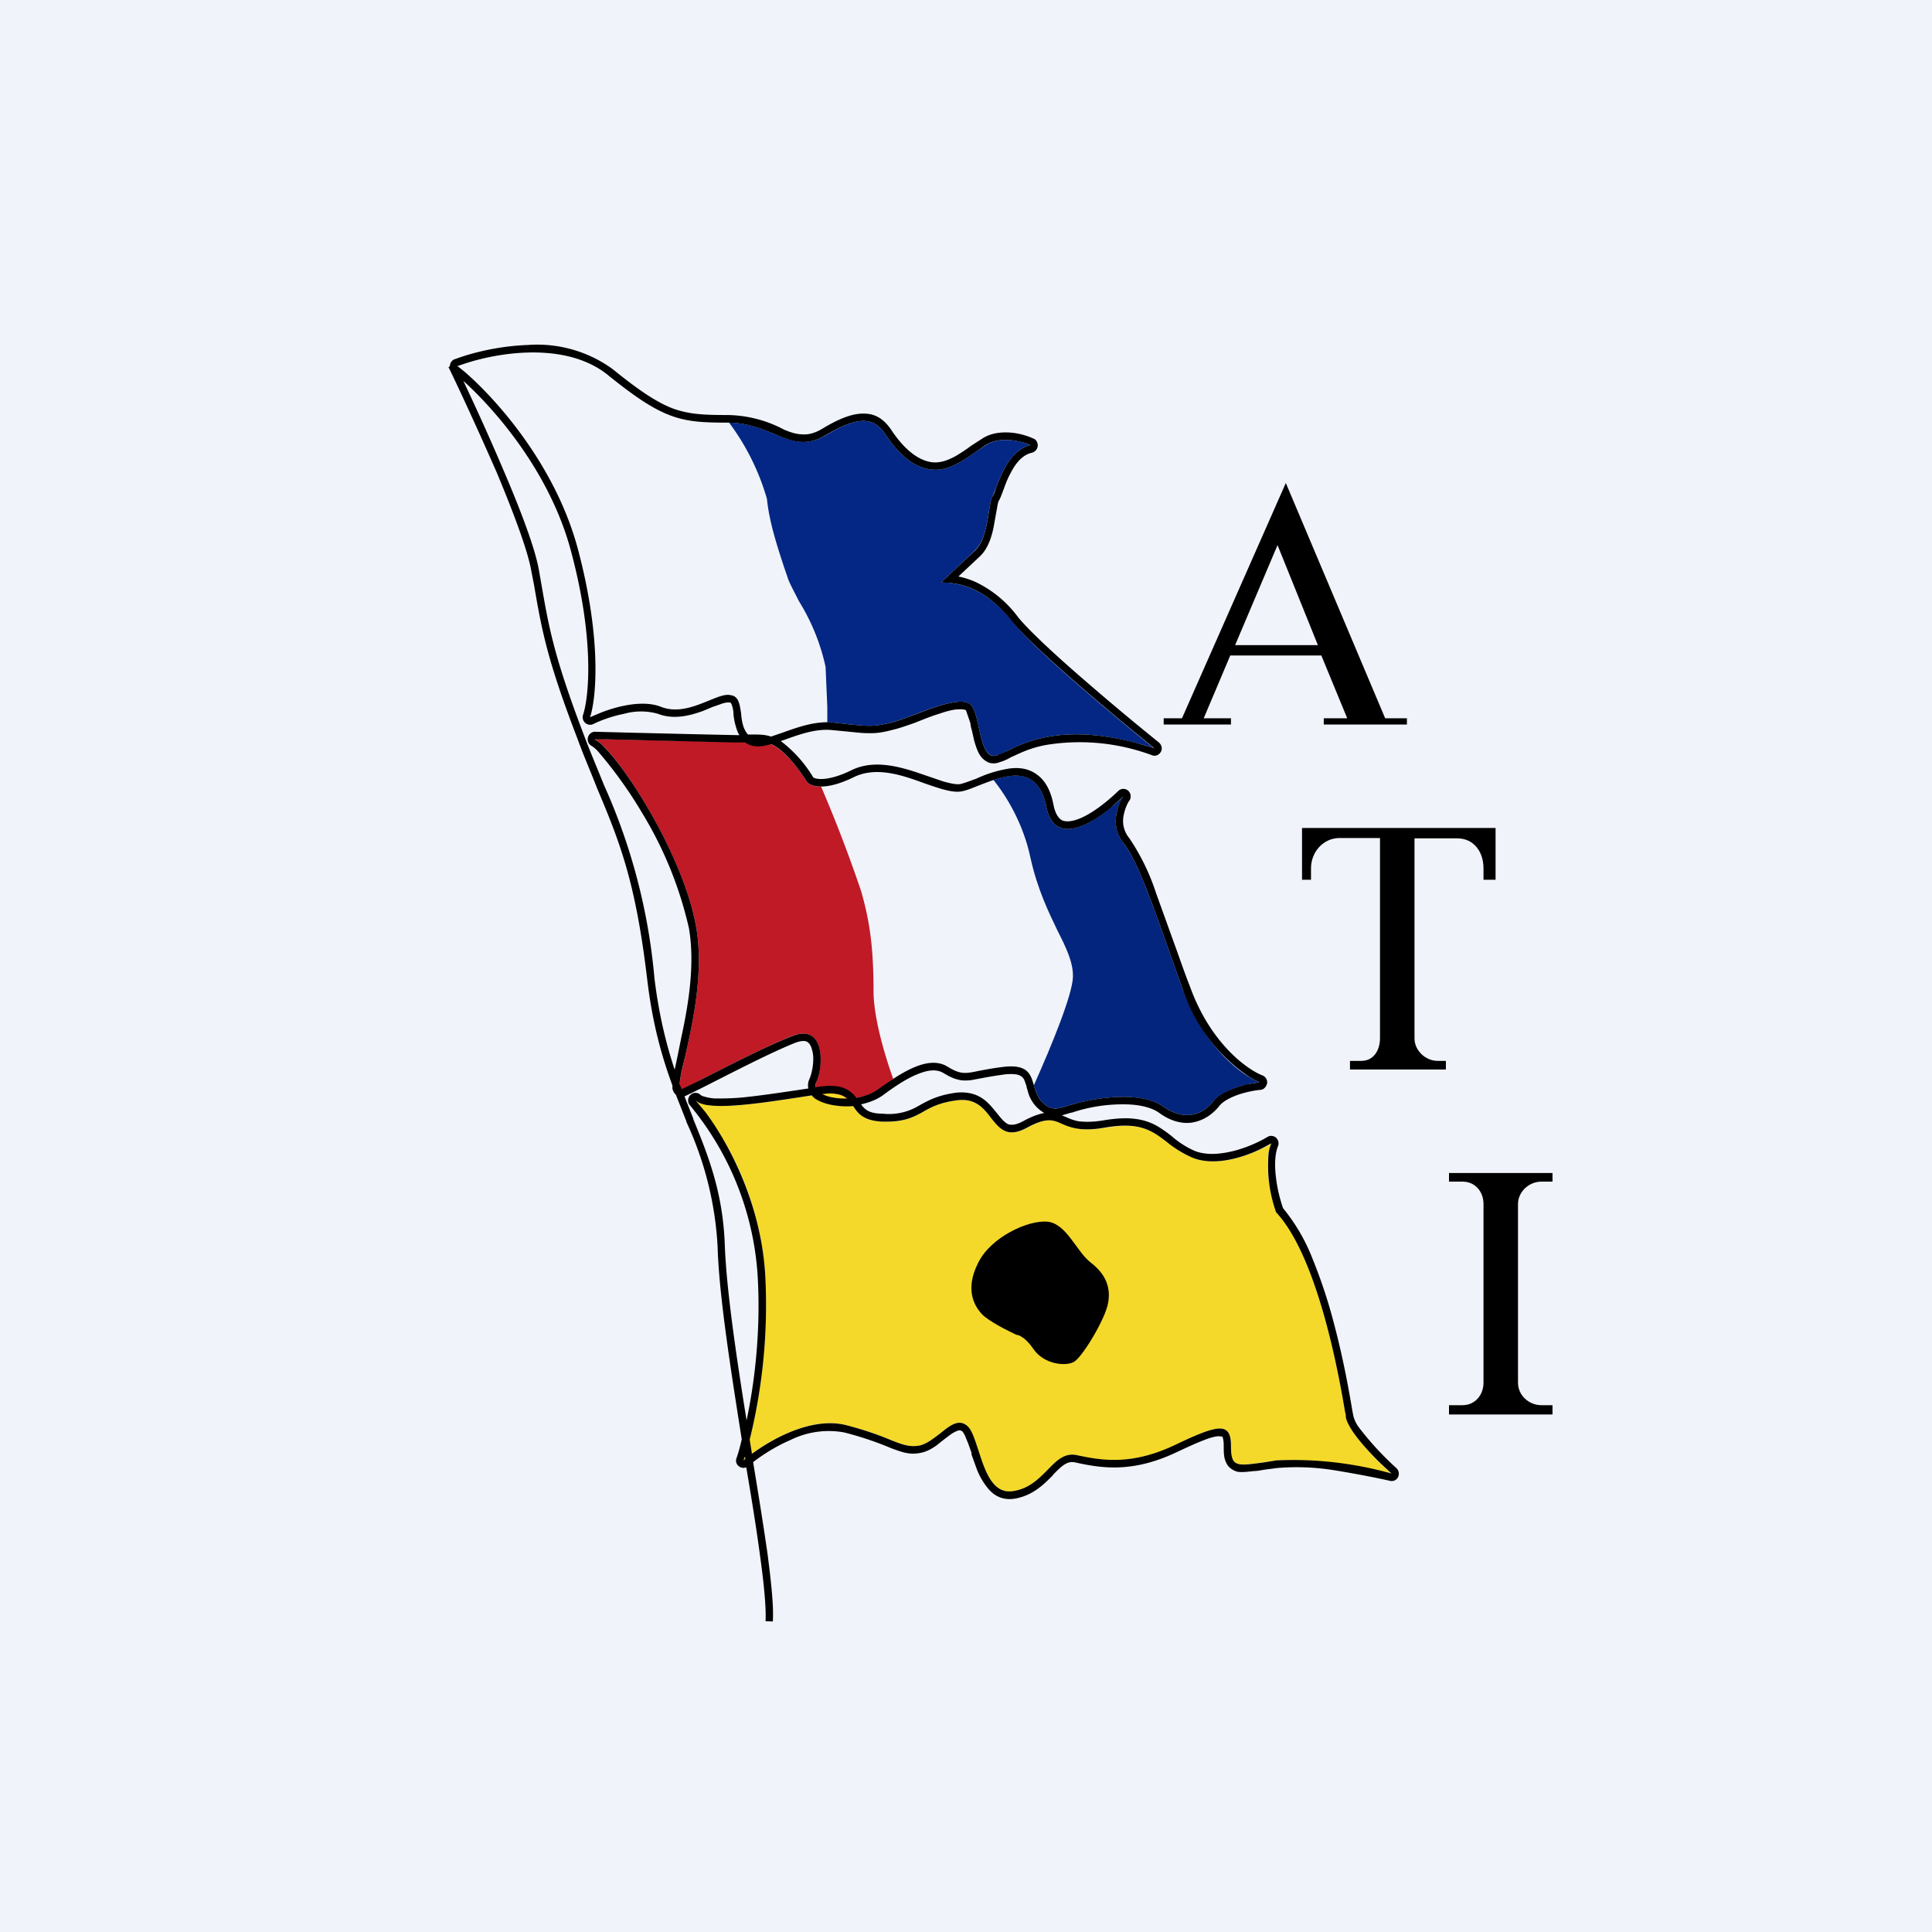 <!-- by TradingView --><svg width="56" height="56" viewBox="0 0 56 56" xmlns="http://www.w3.org/2000/svg"><path fill="#F0F3FA" d="M0 0h56v56H0z"/><path d="M21.14 12.25c.55.01.95.18 1.31.33.5.2.91.38 1.5.03 1-.6 1.41-.49 1.73 0 .33.5.78.95 1.33 1 .45.05.85-.22 1.27-.51l.3-.2c.42-.27 1.03-.11 1.29 0-.58.15-.84.83-1 1.24l-.1.25c-.05.1-.08.27-.11.47-.06.38-.14.85-.4 1.09-.3.3-.78.74-.98.93.54.02 1.26.13 2.07 1.14.64.82 3 2.78 4.1 3.67-2.46-.8-3.64-.22-4.26.08-.1.05-.2.1-.28.12-.33.11-.43-.32-.53-.76-.05-.24-.1-.48-.2-.65-.2-.32-.97-.03-1.64.22-.26.1-.51.2-.7.24-.5.13-.65.11-1.19.06l-.53-.06h-.14v-.45l-.05-1.16a6.03 6.03 0 0 0-.77-1.9c-.15-.3-.29-.55-.33-.69l-.12-.35c-.16-.5-.41-1.23-.48-1.93a6.85 6.85 0 0 0-1.09-2.2Z" fill="#042785"/><path d="M23.8 22.8a41.2 41.2 0 0 1 1.16 3.03c.26.9.36 1.69.36 2.9 0 .73.3 1.79.57 2.54l-.42.3c-.7.5-2.02.25-1.81-.2.2-.45.27-1.72-.7-1.34-.72.28-1.86.87-2.59 1.24l-.57.3c-.18.08-.09-.31.06-.95.21-.95.55-2.45.32-3.74-.38-2.18-2.34-5.16-2.95-5.46a808.06 808.06 0 0 0 4.43.09c.61-.03.93-.04 1.74 1.16.05.06.17.13.4.13Z" fill="#C01A26"/><path d="M28.8 22.61c.38.48.86 1.26 1.07 2.26.2.9.52 1.56.78 2.1.26.51.46.93.45 1.35-.02.53-.62 1.99-1.13 3.13v.02c.05.16.1.33.22.46.28.28.46.22.8.11.12-.03.26-.08.42-.11.66-.15 1.73-.26 2.3.14.57.4 1.1.3 1.45-.14.3-.36 1.02-.52 1.35-.56-.48-.18-1.6-.98-2.23-2.7l-.44-1.24c-.53-1.49-.9-2.52-1.28-3-.4-.5-.16-1.1 0-1.35-.64.64-1.97 1.6-2.23.31-.21-1.06-.9-1-1.54-.78Z" fill="#03257E"/><path d="M22.18 36.95a8.8 8.8 0 0 0-2.02-5.06c.38.39 2.35 0 3.61-.17 1.26-.18.63.74 1.8.79 1.15.05 1.08-.49 2.19-.62 1.1-.12.93 1.38 2.02.8 1.08-.6.78.25 2.27 0 1.49-.26 1.54.45 2.5.86.77.33 1.85-.13 2.3-.4-.25.57 0 1.56.15 1.98 1.31 1.43 1.92 5.39 2.02 5.95.08.45.9 1.28 1.3 1.63a11.8 11.8 0 0 0-3.32-.38c-1.14.15-1.32.28-1.32-.43 0-.72-.42-.59-1.66 0a3.9 3.9 0 0 1-2.8.28c-.71-.16-.91.9-1.85 1.04-.93.16-.96-1.6-1.36-1.91-.4-.3-.86.48-1.36.59-.5.1-.73-.23-2.12-.59-1.11-.29-2.45.56-2.98 1.02.27-.77.77-2.93.63-5.38Z" fill="#F4D92A"/><path d="M28.46 38.09c.2.21.75.48 1 .6.07 0 .27.08.5.42.3.43.91.5 1.16.37.25-.13.93-1.27 1-1.72.08-.44-.07-.83-.5-1.16-.42-.32-.7-1.13-1.26-1.19-.56-.05-1.65.45-2.01 1.2-.37.73-.14 1.21.11 1.48Z"/><path fill-rule="evenodd" d="M13.18 10.41a.22.22 0 0 0-.14.21l-.04.02c.36.74.9 1.92 1.4 3.06.48 1.15.9 2.26 1 2.85l.08.41c.22 1.28.37 2.14 1.25 4.43.2.55.4 1 .57 1.44.66 1.57 1.12 2.7 1.46 5.56.15 1.27.42 2.23.73 3.07v.09c.01.04.03.12.1.18l.3.76.01.04a9.8 9.8 0 0 1 .9 3.6c.04 1.41.38 3.56.7 5.59-.05.22-.1.4-.15.54-.04.1 0 .2.08.25.06.04.14.05.2.02.16.93.3 1.81.4 2.56.12.86.18 1.53.16 1.9l.21.01c.03-.4-.04-1.09-.15-1.94-.11-.78-.26-1.7-.42-2.68.26-.2.64-.45 1.08-.64a2.5 2.5 0 0 1 1.56-.22 9.6 9.6 0 0 1 1.37.46c.3.11.53.2.85.13.17-.03.32-.12.45-.21l.24-.19.12-.09c.1-.08.2-.13.26-.15.05-.02.08-.01.12.01.02.01.04.04.08.11l.1.24.1.28v.05l.13.36a2 2 0 0 0 .38.66c.18.2.43.31.74.26.53-.09.85-.42 1.1-.67l.02-.03c.27-.28.42-.4.64-.35.73.16 1.64.32 2.94-.3.3-.14.56-.26.77-.34.2-.08.35-.12.45-.12l.1.01c.01.02.04.09.04.26s0 .34.06.47c.03.07.07.14.14.19.06.05.13.08.2.1.13.02.3 0 .47-.02.09 0 .2-.02.3-.04h.01l.38-.05a6.86 6.86 0 0 1 1.67.07c.62.1 1.22.22 1.58.3.1.03.2-.02.24-.1a.22.22 0 0 0-.05-.27 8.85 8.85 0 0 1-1.1-1.2.97.97 0 0 1-.14-.3l-.03-.15c-.07-.42-.24-1.43-.53-2.52a14.7 14.7 0 0 0-.62-1.88 5.4 5.4 0 0 0-.86-1.48c-.07-.2-.16-.52-.2-.85-.05-.37-.04-.71.05-.94a.22.22 0 0 0-.05-.25.21.21 0 0 0-.26-.02c-.2.12-.57.3-.97.4-.4.1-.8.13-1.13 0a2.6 2.6 0 0 1-.67-.43 4.38 4.38 0 0 0-.35-.25c-.37-.23-.81-.34-1.6-.21-.35.06-.59.05-.75.03-.16-.03-.27-.08-.38-.13l-.03-.01a2.74 2.74 0 0 0-.07-.03l.27-.08h.02a4.61 4.61 0 0 1 1.52-.24c.4 0 .77.08 1 .24.31.23.64.33.95.29.32-.05.59-.22.8-.48.1-.13.3-.24.55-.33.24-.08.5-.13.65-.14.1-.01.17-.1.19-.2a.22.22 0 0 0-.14-.22c-.42-.16-1.5-.91-2.1-2.58-.17-.43-.31-.85-.45-1.23l-.53-1.47a6.36 6.36 0 0 0-.78-1.6.78.78 0 0 1-.17-.6c.03-.2.11-.4.18-.49a.22.22 0 0 0-.05-.29.21.21 0 0 0-.28.02c-.31.3-.78.68-1.18.82-.2.07-.34.07-.44.03-.08-.04-.19-.15-.25-.43-.08-.44-.25-.74-.5-.91-.25-.18-.54-.2-.81-.16a3.55 3.55 0 0 0-.93.29c-.17.06-.32.12-.44.15-.1.03-.27 0-.52-.07l-.44-.15-.35-.12c-.56-.18-1.26-.36-1.88-.05-.41.2-.7.25-.87.25-.16 0-.22-.04-.23-.05a3.68 3.68 0 0 0-.94-1.05l.12-.04c.44-.16.9-.32 1.35-.28l.52.05c.2.02.36.04.5.04.25.01.44-.01.77-.1.18-.04.4-.12.63-.2l.1-.04c.2-.08.4-.16.6-.22.23-.08.43-.13.58-.13.16-.01.2.03.2.03l.13.38c0 .06.02.13.04.2l.07.31c.05.16.1.34.21.47.06.07.14.13.23.16.1.03.2.02.3-.02.08-.02.17-.06.25-.1l.05-.03.24-.11c.22-.1.48-.2.82-.26a6.02 6.02 0 0 1 3.05.3c.1.04.2 0 .26-.1.05-.1.02-.2-.06-.27a77.26 77.26 0 0 1-2.22-1.86c-.81-.7-1.55-1.39-1.86-1.77a3.3 3.3 0 0 0-1.21-1.01 2.35 2.35 0 0 0-.52-.17l.64-.6c.25-.25.35-.64.4-.94l.05-.28.03-.16c.02-.14.04-.2.06-.23.04-.07.08-.18.12-.29l.02-.05c.05-.14.11-.3.19-.44.15-.3.35-.54.63-.6.09-.03.15-.1.16-.2 0-.09-.04-.18-.13-.21a2.06 2.06 0 0 0-.64-.17c-.27-.02-.58 0-.85.18l-.31.2c-.16.12-.3.21-.45.3-.24.13-.45.2-.67.18-.45-.05-.85-.43-1.17-.9-.18-.28-.42-.5-.78-.51-.34-.02-.74.13-1.25.44-.22.13-.4.17-.56.16-.17 0-.34-.05-.55-.14a3.57 3.57 0 0 0-1.63-.42c-.68 0-1.1-.02-1.56-.18-.46-.17-.97-.5-1.77-1.15a3.72 3.72 0 0 0-2.47-.7c-.84.03-1.63.23-2.1.41Zm8.61 31.73.06-.04c.64-.46 1.74-1.03 2.68-.79.61.16 1 .31 1.29.43.35.14.55.21.83.16.2-.04.4-.2.6-.35.27-.22.52-.42.76-.24.15.1.24.4.35.73.19.59.41 1.28 1.01 1.18.46-.07.74-.36 1-.62.26-.27.49-.5.85-.42.7.15 1.56.3 2.8-.28 1.24-.59 1.66-.72 1.66 0 0 .62.14.6.94.49l.38-.06a10.56 10.56 0 0 1 3.33.38l-.32-.3c-.41-.4-.93-.98-1-1.33 0-.03 0-.08-.02-.14-.15-.9-.76-4.47-2-5.8a4.03 4.03 0 0 1-.22-1.7c.01-.1.04-.2.08-.3l-.28.15c-.52.26-1.38.53-2.02.26a3.2 3.2 0 0 1-.73-.45c-.42-.32-.77-.59-1.77-.42-.71.13-1.02 0-1.26-.1-.26-.12-.45-.2-1.01.1-.58.32-.8.04-1.05-.27-.21-.28-.45-.58-.97-.52-.5.06-.77.2-1.01.34-.29.16-.56.3-1.19.28-.55-.03-.7-.25-.83-.45a2.2 2.2 0 0 1-.54-.02c-.21-.03-.42-.1-.57-.2a.6.6 0 0 1-.09-.09l-.39.06c-.92.14-1.98.3-2.57.23-.2-.02-.33-.07-.41-.15l.29.35c.65.87 1.6 2.6 1.73 4.7a16.3 16.3 0 0 1-.45 4.79l.06.37v.04Zm-.2.08-.04.11.05-.04v-.04l-.01-.03Zm.05-1.05c.22-1.03.42-2.56.32-4.21A8.6 8.6 0 0 0 20 32.04a.22.22 0 0 1 .01-.3.21.21 0 0 1 .3 0c.01.01.04.03.12.05.07.02.17.04.29.05.24 0 .55 0 .9-.04.47-.05 1-.13 1.48-.2l.33-.05a.43.43 0 0 1 .03-.27c.04-.09.08-.23.1-.39.02-.16.02-.32-.02-.45-.03-.13-.08-.2-.14-.24-.05-.03-.15-.05-.36.03-.7.28-1.82.86-2.55 1.23a33.66 33.66 0 0 1-.65.32l.25.63.01.04c.45 1.1.86 2.15.91 3.67.05 1.28.33 3.18.63 5.05Zm-1.88-9.6a32.62 32.62 0 0 0 .61-.3c.73-.37 1.87-.96 2.6-1.24.96-.38.9.9.69 1.34a.2.2 0 0 0-.02.14l.1-.01c.33-.05.58-.03.77.06a.8.8 0 0 1 .31.26c.23-.04.46-.12.65-.26.7-.5 1.45-.98 2-.64.37.23.52.2.9.12.17-.03.4-.08.75-.12.68-.07.76.23.85.55.05.16.1.33.22.46.28.28.46.22.8.11.12-.03.26-.08.42-.11.66-.15 1.73-.26 2.3.14.57.4 1.1.3 1.45-.14.2-.26.64-.41.99-.5l.36-.06a2 2 0 0 1-.32-.17 4.93 4.93 0 0 1-1.91-2.53l-.44-1.24c-.53-1.49-.9-2.52-1.28-3-.23-.29-.25-.61-.19-.88.04-.2.12-.37.19-.47l-.38.35c-.68.55-1.63 1.03-1.85-.04-.26-1.29-1.22-.91-1.94-.63-.18.07-.34.14-.48.17-.27.07-.66-.07-1.1-.22-.65-.24-1.4-.5-2.05-.19-.85.42-1.26.27-1.36.15-.46-.69-.77-.98-1.05-1.1l-.21.05c-.17.03-.38.02-.54-.1h-.34l-3.66-.09h-.37c.07.03.17.1.28.22.79.79 2.34 3.32 2.67 5.23.23 1.3-.11 2.8-.32 3.74-.09.36-.15.64-.16.8l.06.15Zm-.2-.58.09-.43.1-.5c.2-.92.4-2.1.22-3.15a11.12 11.12 0 0 0-1.36-3.35 12.48 12.48 0 0 0-1.25-1.75c-.1-.12-.18-.17-.23-.2a.22.22 0 0 1 .1-.4 823.96 823.96 0 0 0 4.2.1 1.07 1.07 0 0 1-.1-.25c-.04-.13-.06-.25-.07-.36v-.04a.93.93 0 0 0-.06-.26c-.02-.03-.03-.04-.06-.04-.05 0-.13 0-.28.06l-.23.08-.02.01-.24.1c-.37.13-.83.26-1.3.08a1.8 1.8 0 0 0-.98 0c-.36.07-.7.2-.9.3a.21.21 0 0 1-.23-.04.22.22 0 0 1-.06-.23c.16-.47.35-2.12-.34-4.71-.6-2.3-2.2-4.13-3.13-4.97.34.72.77 1.66 1.16 2.58.49 1.14.92 2.27 1.03 2.9l.07.4c.22 1.27.37 2.12 1.24 4.4.2.53.4.99.57 1.42a17.35 17.35 0 0 1 1.47 5.62c.13 1.06.34 1.9.58 2.63Zm5 .85c-.3.01-.56-.04-.73-.13.4-.05.6.02.73.13Zm.54.32a.6.6 0 0 1-.14-.15c.22-.05.45-.13.64-.27.35-.26.7-.49 1.01-.61.32-.13.56-.14.75-.02.15.09.27.15.4.18.14.04.26.03.38.02l.27-.05a12.3 12.3 0 0 1 .73-.12c.24-.02.36 0 .43.04.06.03.1.07.13.15l.05.14.01.05.04.14a1 1 0 0 0 .47.6c-.16.03-.36.1-.6.23-.23.13-.36.12-.44.1-.09-.04-.17-.12-.29-.27l-.04-.05c-.1-.12-.22-.28-.38-.4-.2-.15-.45-.23-.79-.2-.54.07-.83.23-1.08.37l-.07.04a1.67 1.67 0 0 1-1 .2c-.27 0-.4-.06-.48-.12Zm-2.4-10.93c.42-.15.92-.33 1.42-.29l.53.06c.54.05.68.07 1.2-.06.18-.04.43-.14.7-.24.66-.25 1.44-.54 1.63-.22.1.17.15.41.2.65.1.44.2.88.53.76l.28-.12c.57-.28 1.63-.79 3.73-.24l.54.16-.44-.36c-1.2-.98-3.1-2.6-3.67-3.3-.67-.85-1.28-1.07-1.78-1.13l-.29-.02a166.92 166.92 0 0 0 .99-.93c.25-.24.33-.71.39-1.08.03-.21.06-.39.11-.48.03-.05.07-.14.1-.25.13-.33.33-.85.7-1.1a.9.9 0 0 1 .3-.14 1.73 1.73 0 0 0-.32-.1c-.3-.07-.68-.09-.98.1l-.29.2c-.42.29-.82.56-1.27.51-.55-.05-1-.5-1.33-1-.32-.49-.73-.6-1.74 0-.58.35-.99.18-1.49-.03-.37-.15-.79-.33-1.36-.33-1.35 0-1.85-.07-3.47-1.38-1.19-.96-3.1-.67-4.12-.34l-.24.08.2.16c.94.81 2.66 2.74 3.3 5.18.6 2.27.55 3.85.41 4.57-.02.1-.04.2-.07.27l.26-.11c.48-.2 1.25-.4 1.78-.2.49.2.98 0 1.4-.17.25-.1.47-.2.64-.16.23.03.26.26.3.52.02.22.05.45.2.62h.15c.17 0 .34 0 .52.06l.35-.12Z"/><path d="M33.73 21v-.18h.53L37.27 14l2.88 6.82h.63V21h-2.41v-.18h.68L38.3 19h-2.64l-.77 1.82h.79V21h-1.96Zm2.07-2.3h2.4l-1.17-2.9-1.23 2.9Zm2.2 6.8h-.26V24h5.61v1.5H43v-.33c0-.48-.28-.87-.76-.87H41v5.8c0 .35.32.65.67.65h.24V31h-2.78v-.25h.33c.35 0 .54-.3.54-.66v-5.8h-1.17c-.47 0-.83.4-.83.88v.33Zm4 8.75V34h3v.25h-.32c-.37 0-.68.3-.68.65v5.18c0 .36.31.65.68.65H45V41h-3v-.27h.39c.37 0 .61-.3.61-.65V34.9c0-.36-.24-.65-.61-.65H42Z"/></svg>
